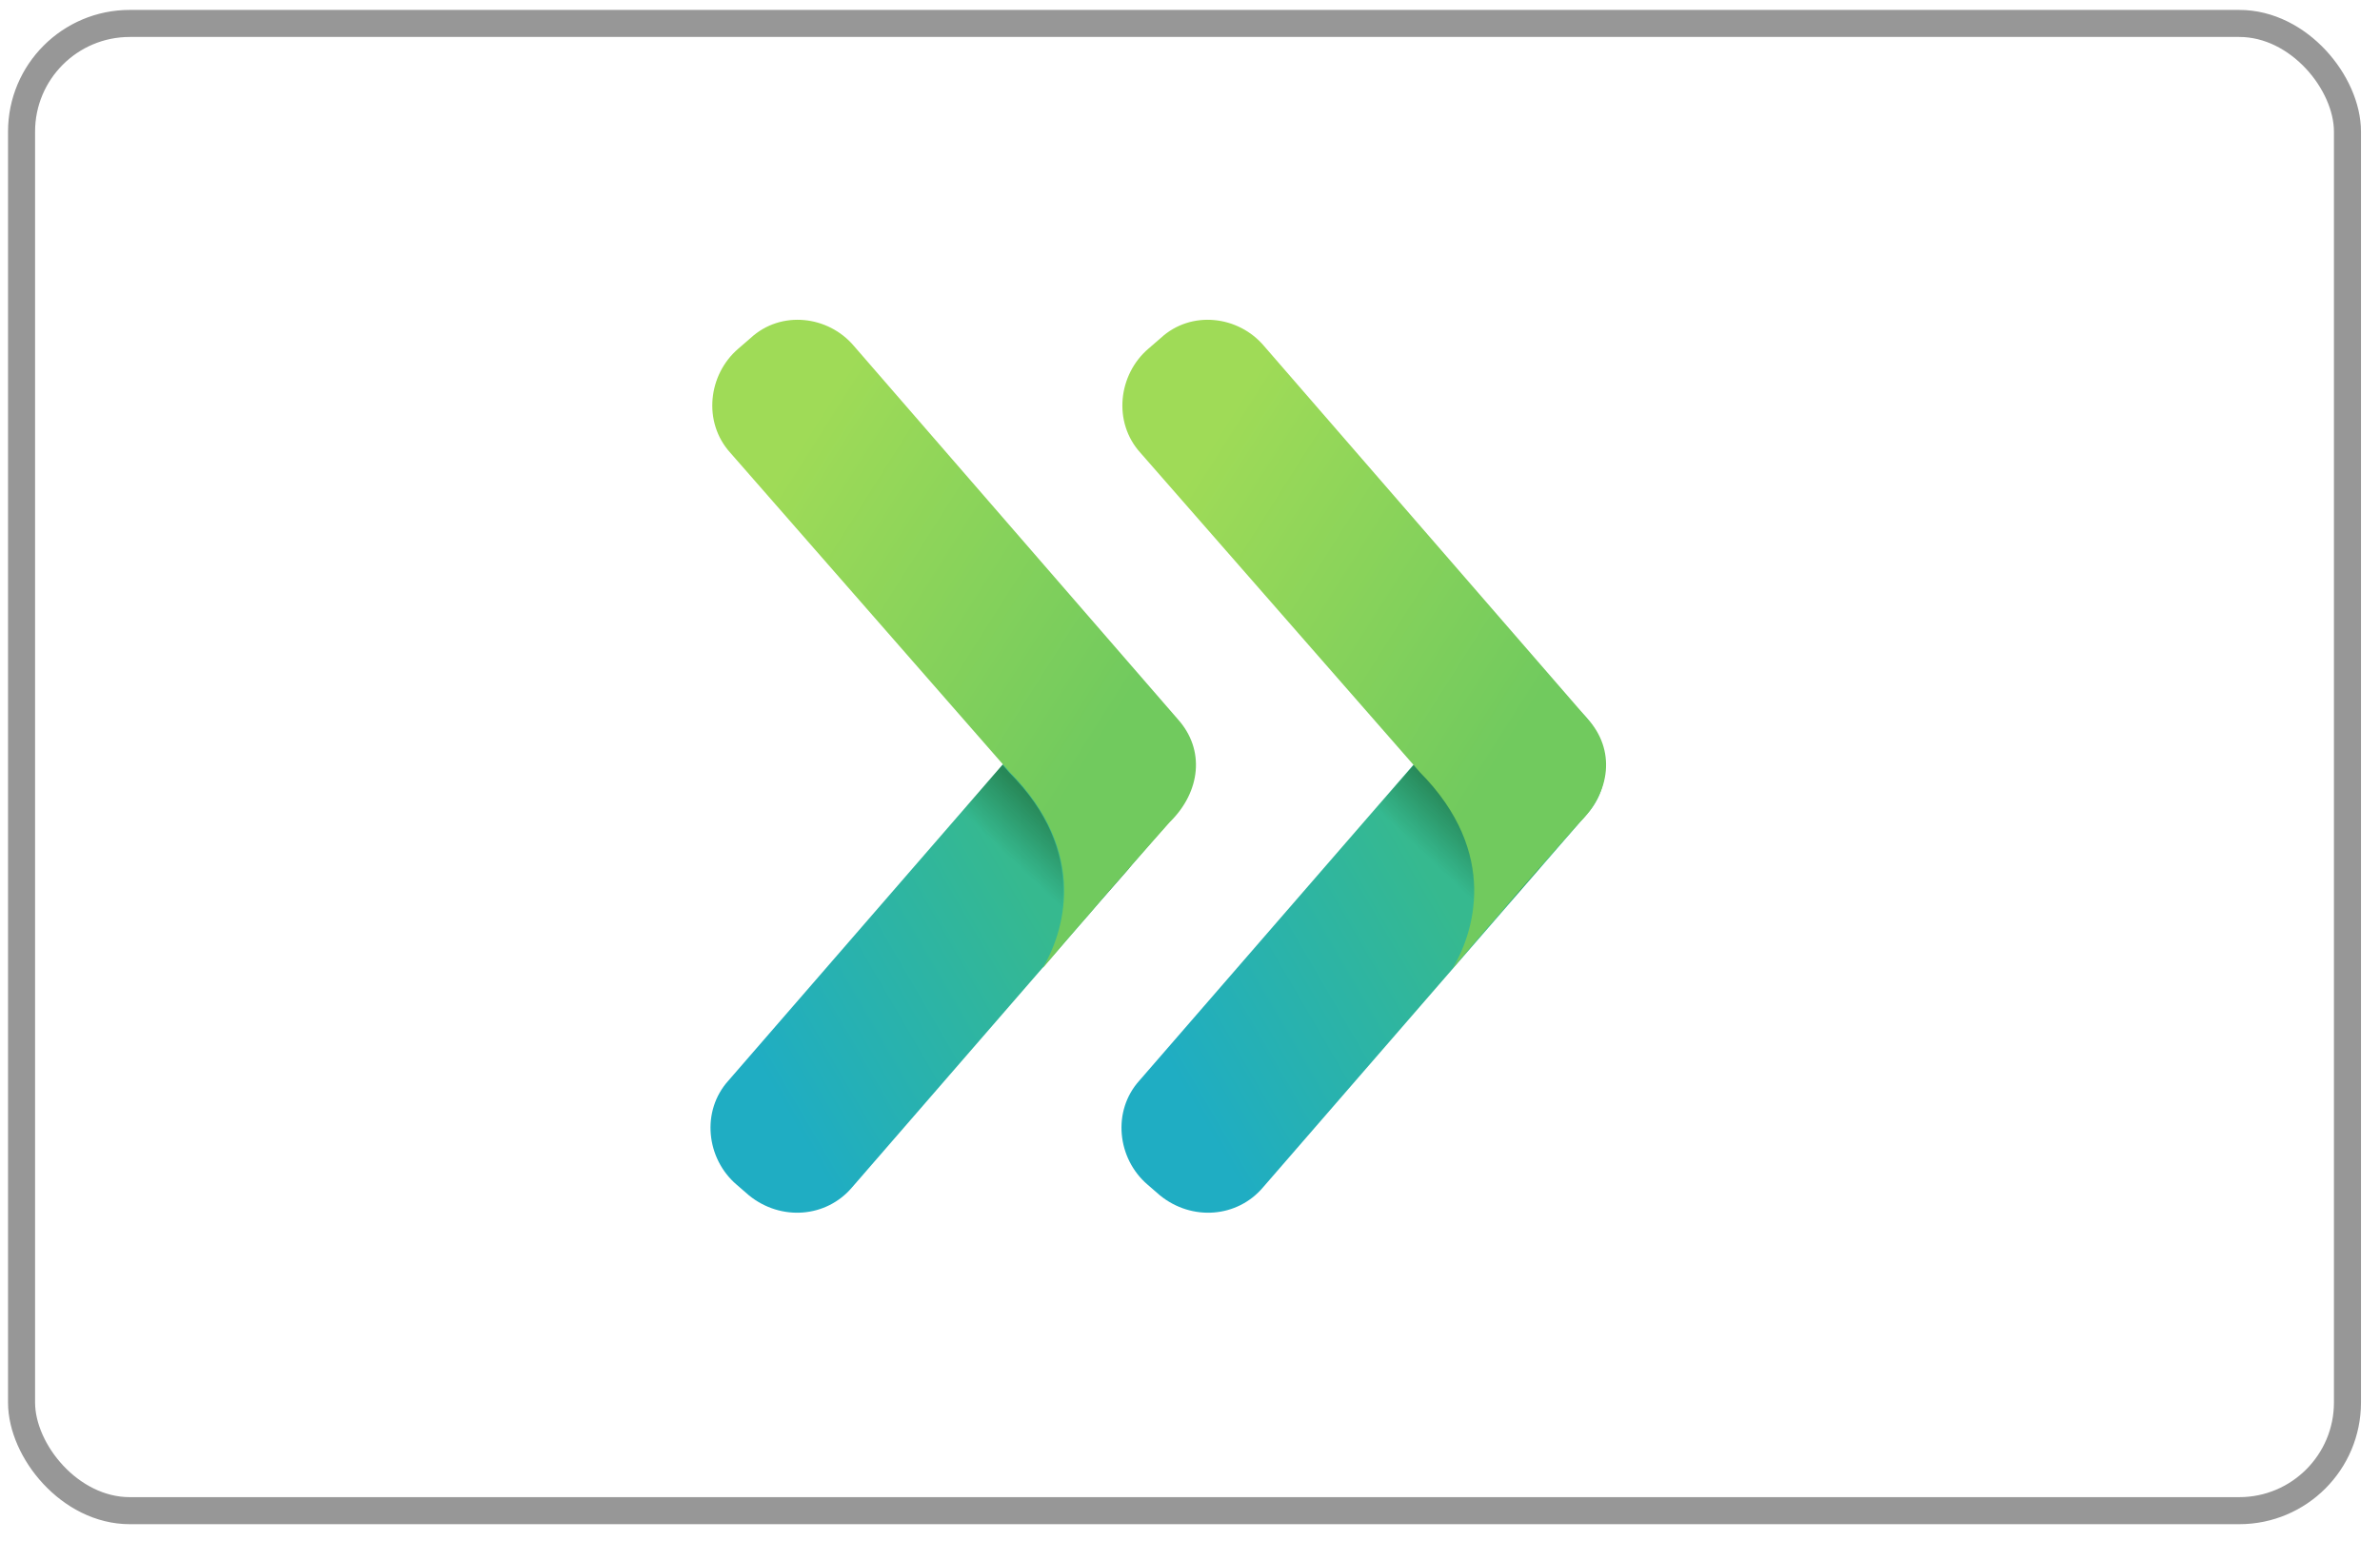 <svg xmlns="http://www.w3.org/2000/svg" width="88" height="57" viewBox="0 0 88 57">
    <defs>
        <linearGradient id="prefix__a" x1="12.913%" x2="87.114%" y1="73.775%" y2="26.331%">
            <stop offset="0%" stop-color="#1FADC3"/>
            <stop offset="70.72%" stop-color="#36B98F"/>
        </linearGradient>
        <linearGradient id="prefix__b" x1="47.916%" x2="59.761%" y1="38.082%" y2="13.982%">
            <stop offset="0%" stop-color="#123F06" stop-opacity="0"/>
            <stop offset="100%" stop-color="#123F06"/>
        </linearGradient>
        <linearGradient id="prefix__d" x1="16.025%" x2="73.906%" y1="24.157%" y2="72.02%">
            <stop offset="0%" stop-color="#9FDB57"/>
            <stop offset="100%" stop-color="#71CA5E"/>
        </linearGradient>
        <linearGradient id="prefix__e" x1="12.846%" x2="87.047%" y1="73.818%" y2="26.374%">
            <stop offset="0%" stop-color="#1FADC3"/>
            <stop offset="70.72%" stop-color="#36B98F"/>
        </linearGradient>
        <linearGradient id="prefix__g" x1="16.055%" x2="73.937%" y1="24.182%" y2="72.045%">
            <stop offset="0%" stop-color="#9FDB57"/>
            <stop offset="100%" stop-color="#71CA5E"/>
        </linearGradient>
        <radialGradient id="prefix__c" cx="-348.129%" cy="133.909%" r="497.59%" fx="-348.129%" fy="133.909%" gradientTransform="matrix(1 0 0 .868 0 .177)">
            <stop offset="41.85%" stop-color="#123F06" stop-opacity="0"/>
            <stop offset="100%" stop-color="#123F06"/>
        </radialGradient>
        <radialGradient id="prefix__f" cx="-347.288%" cy="133.909%" r="497.59%" fx="-347.288%" fy="133.909%" gradientTransform="matrix(1 0 0 .868 0 .177)">
            <stop offset="41.85%" stop-color="#123F06" stop-opacity="0"/>
            <stop offset="100%" stop-color="#123F06"/>
        </radialGradient>
    </defs>
    <g fill="none" fill-rule="evenodd" transform="translate(.297 .367)">
        <rect width="86" height="55" x=".5" y=".5" fill-rule="nonzero" stroke="#979797" rx="4"/>
        <g>
            <path fill="url(#prefix__a)" d="M1.48 32.639l-.46-.399C-.1 31.28-.296 29.52.724 28.393l11.972-13.799c.954-1.127 2.697-1.326 3.816-.298l.46.398c1.119.962 1.316 2.72.296 3.848L5.296 32.34c-.954 1.128-2.632 1.26-3.816.299z" transform="translate(25.915 11.2)"/>
            <path fill="url(#prefix__b)" d="M11.085 16.983l-.23-.266-1.843 2.123.198.232c3.157 3.185 1.809 6.402 1.085 7.53l.263-.299c.428-.497 1.086-1.26 1.776-2.09.724-1.26 1.744-4.245-1.25-7.23z" opacity=".4" transform="translate(25.915 11.2)"/>
            <path fill="url(#prefix__c)" d="M15.032 21.129l.493-.564c.033-.066.099-.133.132-.2-.527.598-1.086 1.228-1.612 1.858.395-.43.723-.796.987-1.094z" opacity=".4" transform="translate(25.915 11.2)"/>
            <path fill="url(#prefix__d)" d="M17.334 15.026L5.361 1.227C4.408.1 2.664-.1 1.546.93l-.46.398C-.034 2.289-.23 4.047.788 5.174l10.098 11.543.23.266c2.994 3.018 1.974 6.003 1.217 7.264.593-.697 1.185-1.393 1.744-2.024.526-.63 1.085-1.26 1.611-1.857.527-.597 1.02-1.161 1.349-1.526 1.151-1.128 1.316-2.687.296-3.814z" transform="translate(25.915 11.2)"/>
            <g>
                <path fill="url(#prefix__e)" d="M1.546 32.639l-.46-.399C-.034 31.28-.23 29.52.788 28.393l11.973-13.799c.954-1.127 2.697-1.326 3.816-.298l.46.398c1.118.962 1.316 2.72.296 3.848L5.361 32.34c-.953 1.128-2.631 1.26-3.815.299z" transform="translate(25.915 11.2) translate(15.13)"/>
                <path fill="url(#prefix__b)" d="M11.282 16.85l-.23-.265-1.842 2.122.197.233c3.158 3.184 1.81 6.401 1.086 7.529l.263-.298c.427-.498 1.085-1.26 1.776-2.09.723-1.26 1.743-4.246-1.25-7.231z" opacity=".4" transform="translate(25.915 11.2) translate(15.13)"/>
                <path fill="url(#prefix__f)" d="M15.065 21.129l.493-.564c.033-.066.099-.133.131-.2-.526.598-1.085 1.228-1.611 1.858.394-.43.756-.796.987-1.094z" opacity=".4" transform="translate(25.915 11.2) translate(15.13)"/>
                <path fill="url(#prefix__g)" d="M17.367 15.026L5.394 1.227C4.44.1 2.697-.1 1.58.93l-.46.398C0 2.289-.198 4.047.821 5.174L10.92 16.717l.23.266c2.994 3.018 1.974 6.003 1.217 7.264.592-.697 1.184-1.393 1.744-2.024.526-.63 1.085-1.26 1.611-1.857.527-.597 1.02-1.161 1.349-1.526 1.151-1.128 1.316-2.687.296-3.814z" transform="translate(25.915 11.2) translate(15.13)"/>
            </g>
        </g>
    </g>
</svg>
